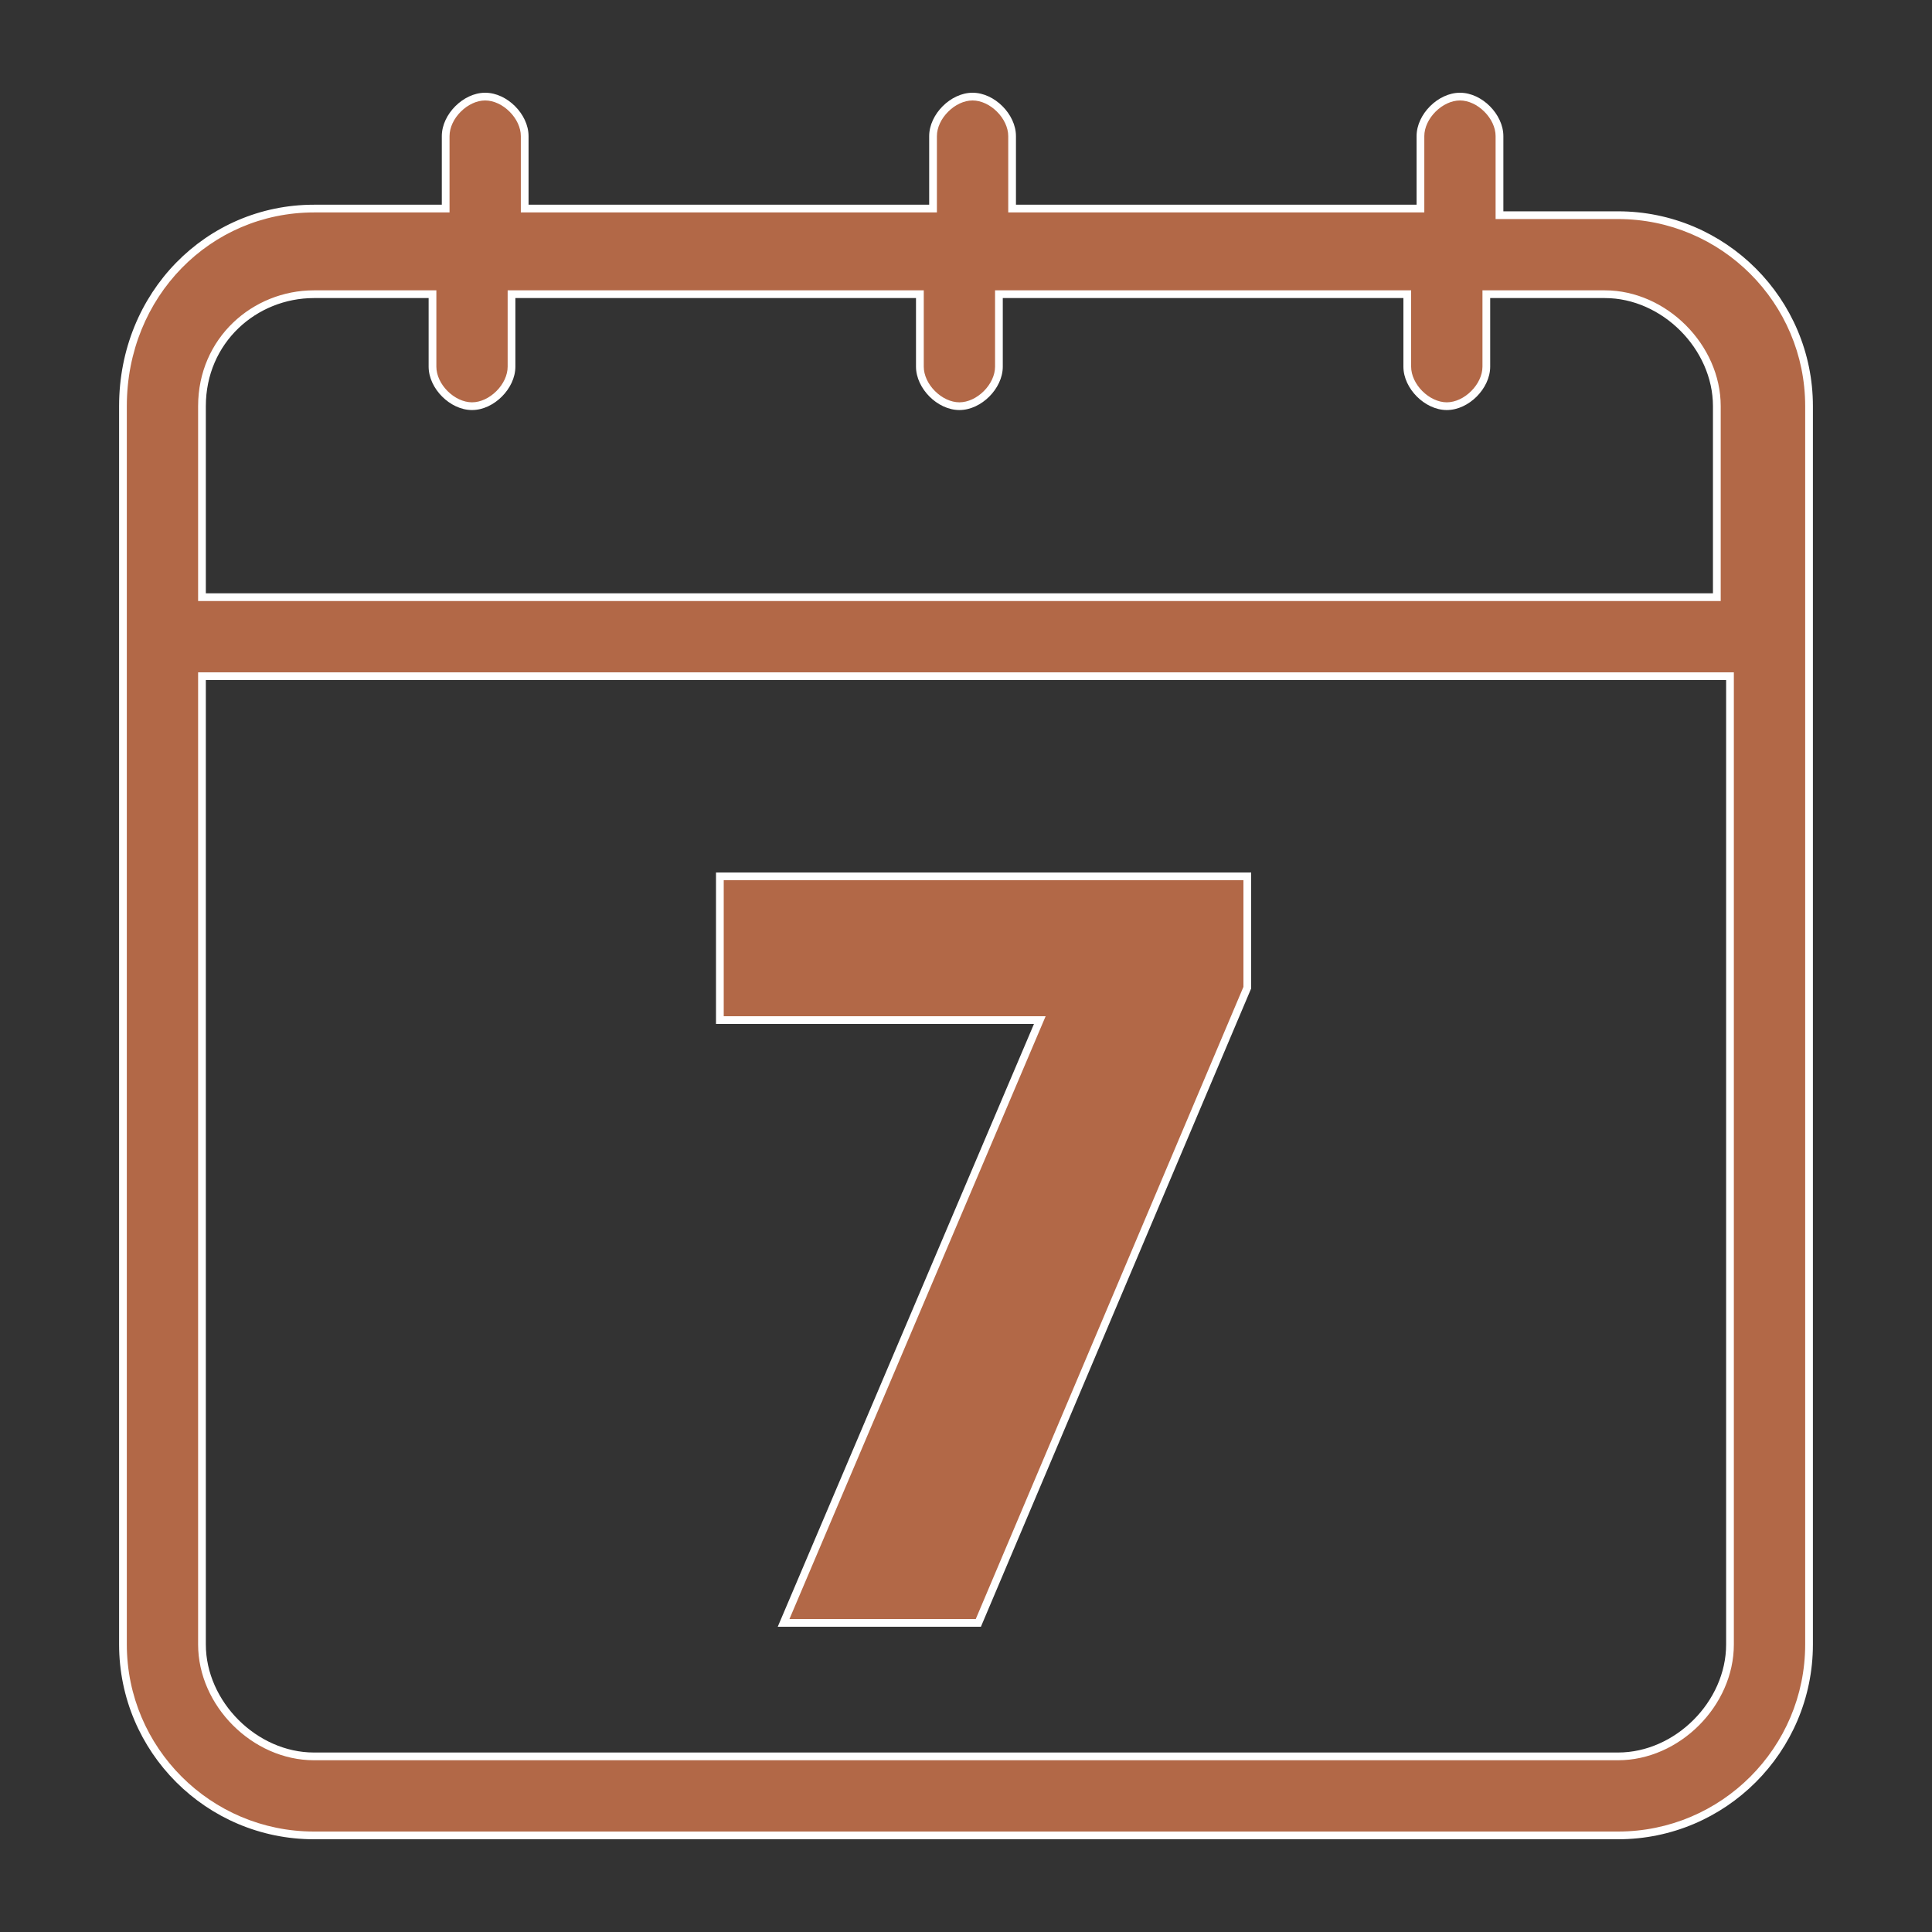 <svg width="50" height="50" viewBox="0 0 50 50" fill="none" xmlns="http://www.w3.org/2000/svg">
<rect x="0" y="0" width="50" height="50" fill="#333333" stroke="none"/>
<path d="M3.182 10.512V42.557C3.182 45.285 5.397 47.5 8.125 47.5H41.875C44.602 47.5 46.818 45.285 46.818 42.557V10.512C46.818 7.784 44.602 5.569 41.875 5.569H38.806V3.523C38.806 3.012 38.295 2.5 37.784 2.5C37.272 2.5 36.761 3.012 36.761 3.523V5.398H26.193V3.523C26.193 3.012 25.681 2.5 25.17 2.5C24.659 2.5 24.147 3.012 24.147 3.523V5.398H13.579V3.523C13.579 3.012 13.068 2.5 12.556 2.5C12.045 2.5 11.534 3.012 11.534 3.523V5.398H8.125C5.397 5.398 3.182 7.614 3.182 10.512ZM41.875 45.455H8.125C6.591 45.455 5.227 44.091 5.227 42.557V17.5H44.772V42.557C44.772 44.091 43.409 45.455 41.875 45.455ZM8.125 7.614H11.193V9.489C11.193 10 11.704 10.512 12.216 10.512C12.727 10.512 13.238 10 13.238 9.489V7.614H23.806V9.489C23.806 10 24.318 10.512 24.829 10.512C25.341 10.512 25.852 10 25.852 9.489V7.614H36.42V9.489C36.42 10 36.931 10.512 37.443 10.512C37.954 10.512 38.466 10 38.466 9.489V7.614H41.534C43.068 7.614 44.431 8.978 44.431 10.512V15.455H5.227V10.512C5.227 8.807 6.591 7.614 8.125 7.614Z" fill="#B26847"/>
<path d="M20.28 42L26.91 26.4H18.63V22.68H32.28V25.56L25.32 42H20.28Z" fill="#B26847"/>
<path fill-rule="evenodd" clip-rule="evenodd" d="M11.783 2.749C11.989 2.543 12.268 2.4 12.556 2.4C12.845 2.4 13.125 2.543 13.33 2.749C13.536 2.955 13.679 3.235 13.679 3.523V5.298H24.047V3.523C24.047 3.235 24.191 2.955 24.396 2.749C24.602 2.543 24.882 2.4 25.17 2.4C25.458 2.4 25.738 2.543 25.944 2.749C26.15 2.955 26.293 3.235 26.293 3.523V5.298H36.661V3.523C36.661 3.235 36.804 2.955 37.01 2.749C37.216 2.543 37.496 2.4 37.784 2.4C38.072 2.4 38.352 2.543 38.558 2.749C38.763 2.955 38.907 3.235 38.907 3.523V5.469H41.875C44.657 5.469 46.918 7.729 46.918 10.512V42.557C46.918 45.34 44.657 47.6 41.875 47.6H8.125C5.342 47.6 3.082 45.34 3.082 42.557V10.512C3.082 7.561 5.34 5.298 8.125 5.298H11.434V3.523C11.434 3.235 11.577 2.955 11.783 2.749ZM11.924 2.891C11.746 3.068 11.634 3.3 11.634 3.523V5.498H8.125C5.455 5.498 3.282 7.667 3.282 10.512V42.557C3.282 45.229 5.453 47.4 8.125 47.4H41.875C44.547 47.4 46.718 45.229 46.718 42.557V10.512C46.718 7.84 44.547 5.669 41.875 5.669H38.706V3.523C38.706 3.3 38.594 3.068 38.416 2.891C38.239 2.713 38.007 2.6 37.784 2.6C37.561 2.6 37.329 2.713 37.151 2.891C36.974 3.068 36.861 3.3 36.861 3.523V5.498H26.093V3.523C26.093 3.3 25.98 3.068 25.803 2.891C25.625 2.713 25.393 2.6 25.17 2.6C24.947 2.6 24.715 2.713 24.538 2.891C24.36 3.068 24.247 3.3 24.247 3.523V5.498H13.479V3.523C13.479 3.3 13.367 3.068 13.189 2.891C13.011 2.713 12.78 2.6 12.556 2.6C12.333 2.6 12.102 2.713 11.924 2.891ZM8.125 7.714C6.642 7.714 5.327 8.866 5.327 10.512V15.355H44.331V10.512C44.331 9.033 43.013 7.714 41.534 7.714H38.566V9.489C38.566 9.777 38.422 10.057 38.217 10.263C38.011 10.469 37.731 10.612 37.443 10.612C37.155 10.612 36.875 10.469 36.669 10.263C36.463 10.057 36.32 9.777 36.32 9.489V7.714H25.952V9.489C25.952 9.777 25.809 10.057 25.603 10.263C25.397 10.469 25.117 10.612 24.829 10.612C24.541 10.612 24.261 10.469 24.055 10.263C23.85 10.057 23.706 9.777 23.706 9.489V7.714H13.338V9.489C13.338 9.777 13.195 10.057 12.989 10.263C12.784 10.469 12.504 10.612 12.216 10.612C11.927 10.612 11.648 10.469 11.442 10.263C11.236 10.057 11.093 9.777 11.093 9.489V7.714H8.125ZM5.127 10.512C5.127 8.748 6.539 7.514 8.125 7.514H11.293V9.489C11.293 9.712 11.405 9.944 11.583 10.121C11.761 10.299 11.992 10.412 12.216 10.412C12.439 10.412 12.67 10.299 12.848 10.121C13.026 9.944 13.138 9.712 13.138 9.489V7.514H23.907V9.489C23.907 9.712 24.019 9.944 24.197 10.121C24.375 10.299 24.606 10.412 24.829 10.412C25.052 10.412 25.284 10.299 25.462 10.121C25.639 9.944 25.752 9.712 25.752 9.489V7.514H36.52V9.489C36.52 9.712 36.633 9.944 36.81 10.121C36.988 10.299 37.22 10.412 37.443 10.412C37.666 10.412 37.898 10.299 38.075 10.121C38.253 9.944 38.366 9.712 38.366 9.489V7.514H41.534C43.123 7.514 44.532 8.922 44.532 10.512V15.555H5.127V10.512ZM5.127 17.4H44.872V42.557C44.872 44.147 43.464 45.555 41.875 45.555H8.125C6.535 45.555 5.127 44.147 5.127 42.557V17.4ZM5.327 17.6V42.557C5.327 44.036 6.646 45.355 8.125 45.355H41.875C43.354 45.355 44.672 44.036 44.672 42.557V17.6H5.327ZM18.53 22.58H32.38V25.581L25.386 42.1H20.128L26.759 26.5H18.53V22.58ZM18.73 22.78V26.3H27.061L20.431 41.9H25.253L32.18 25.54V22.78H18.73Z" fill="white"/>
</svg>
